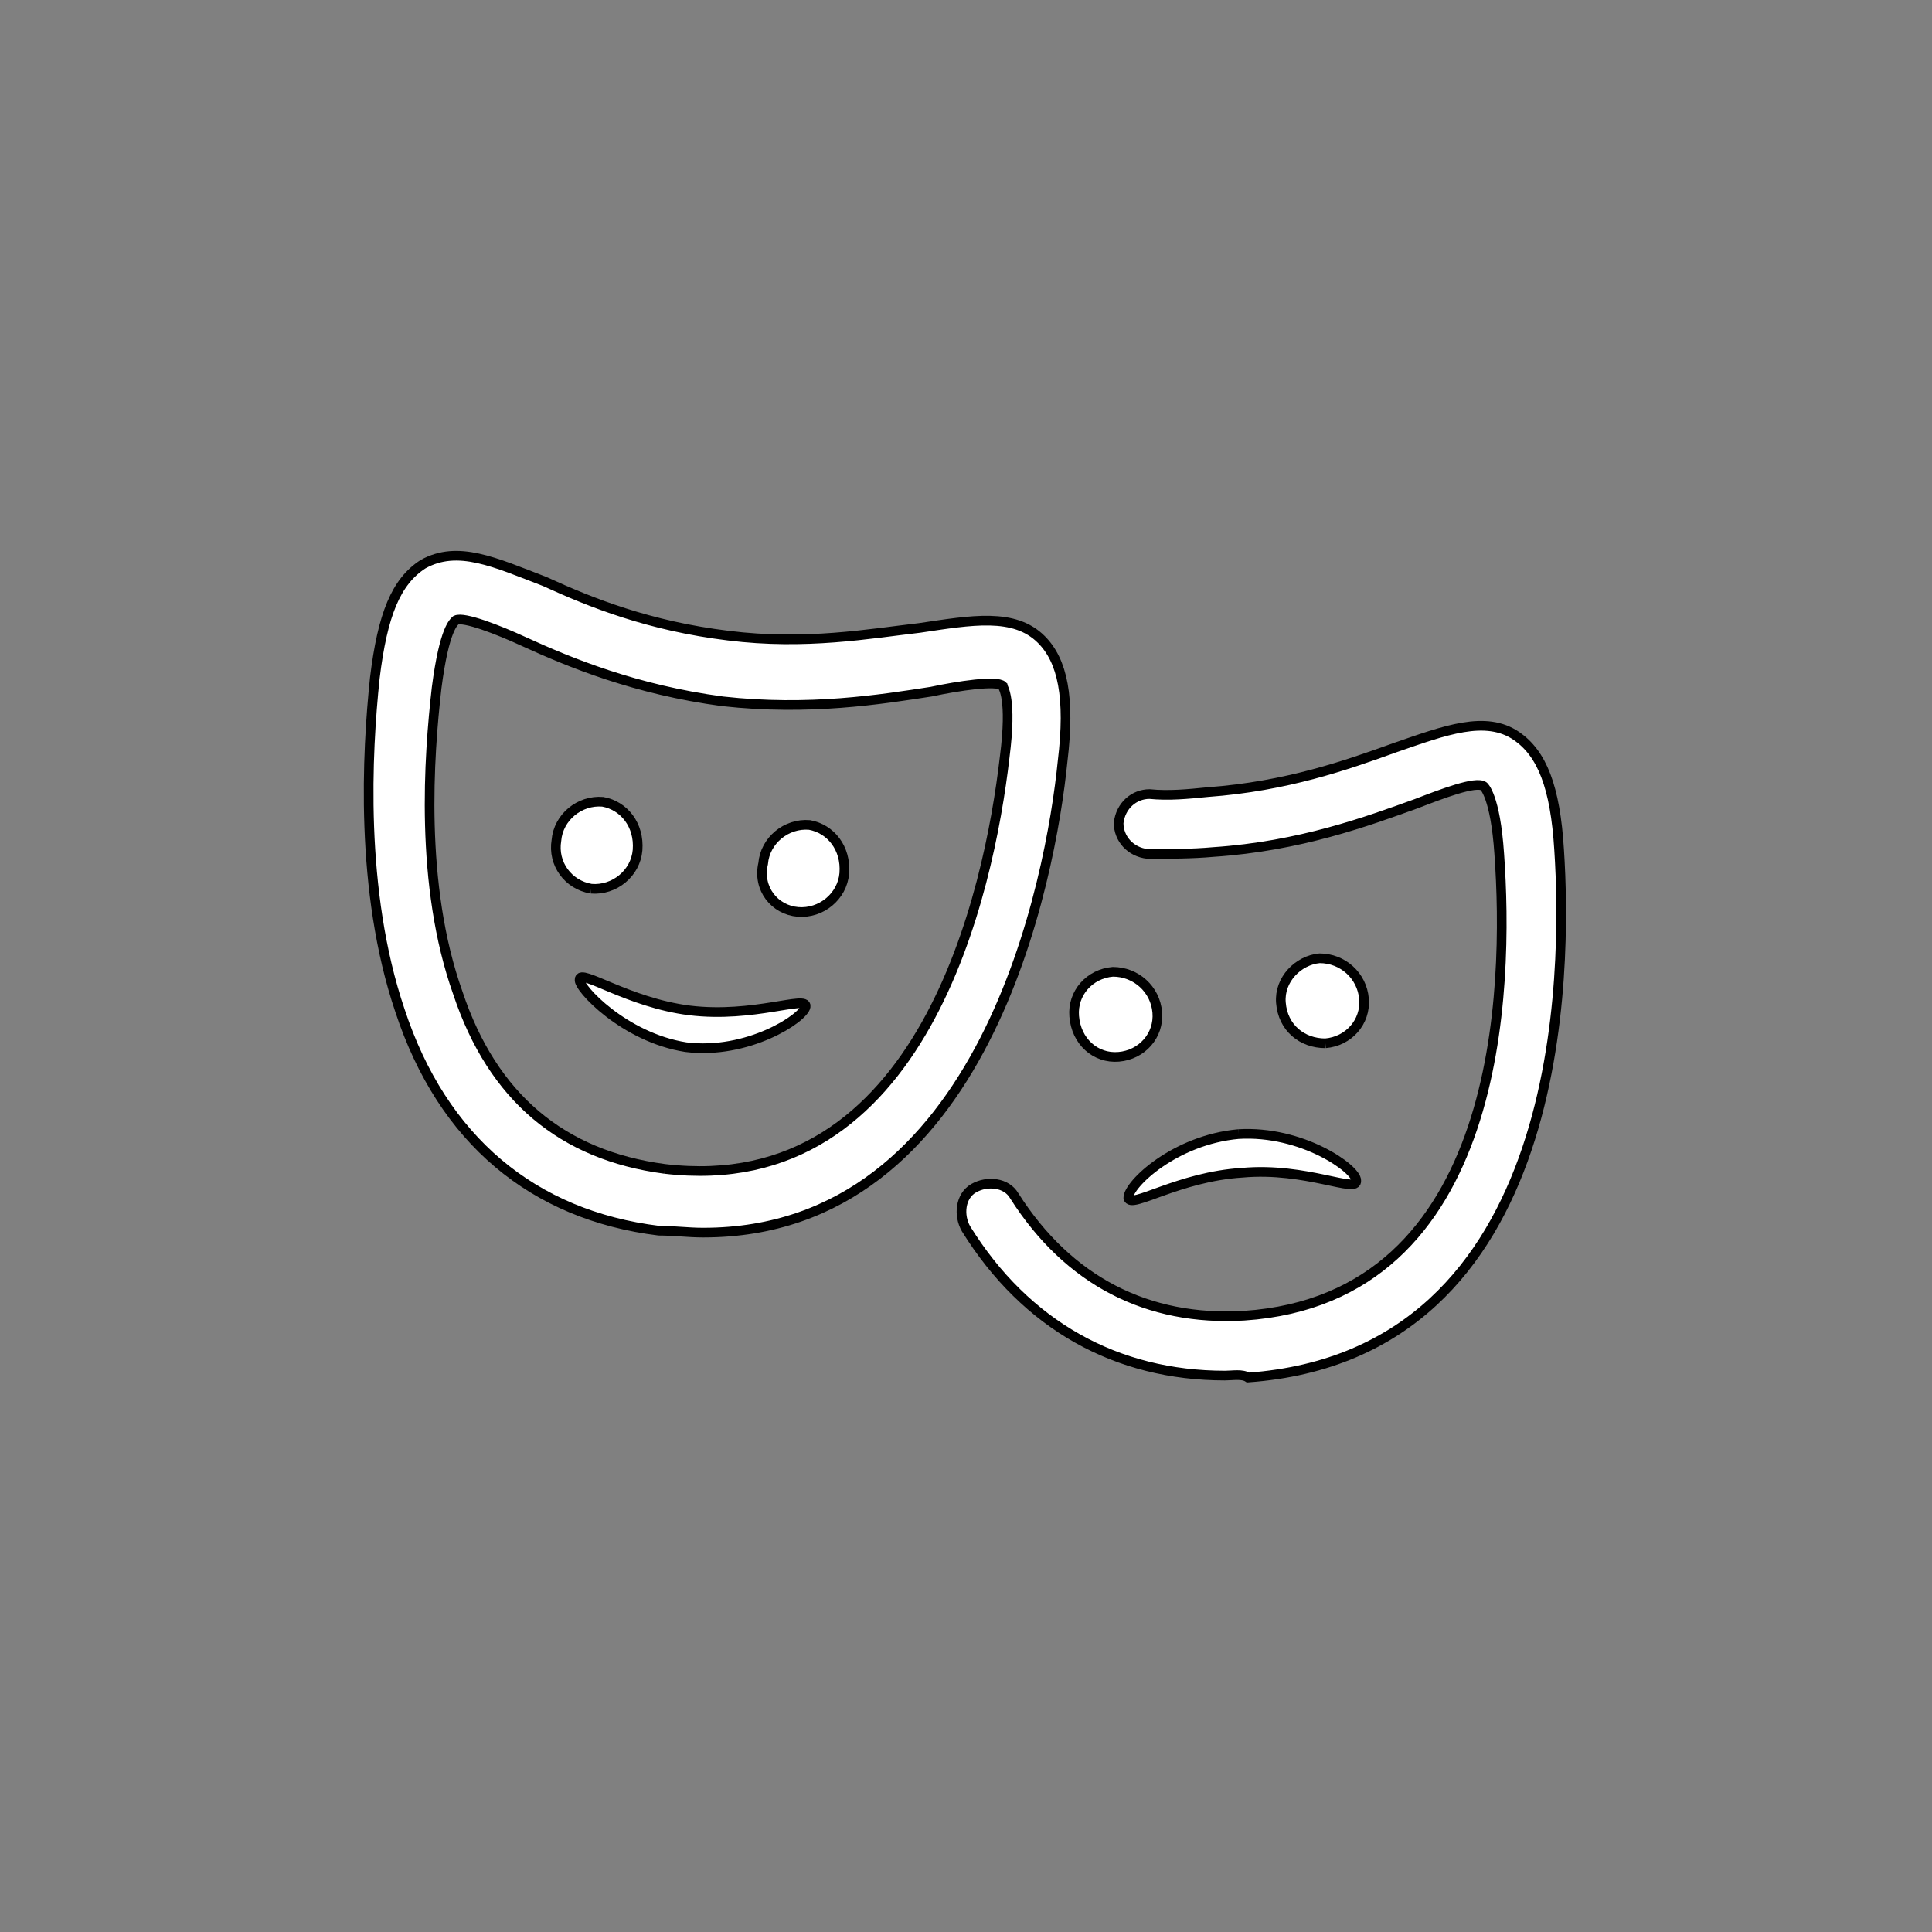 <?xml version="1.0" encoding="utf-8"?>
<!-- Generator: Adobe Illustrator 27.2.0, SVG Export Plug-In . SVG Version: 6.00 Build 0)  -->
<svg version="1.1" xmlns="http://www.w3.org/2000/svg" xmlns:xlink="http://www.w3.org/1999/xlink" x="0px" y="0px"
	 viewBox="0 0 100 100" style="enable-background:new 0 0 100 100;" xml:space="preserve">
<rect x="0" y="0" width="100" height="100" fill="#808080" stroke="none"/>
<style type="text/css">
	.st0{display:none;}
	.st1{display:inline;}
	.st2{fill:#FFFFFF;stroke:#FFFFFF;stroke-miterlimit:10;}
	.st3{fill:#FFFFFF;}
	.st4{fill-rule:evenodd;clip-rule:evenodd;fill:#FFFFFF;stroke:#000000;stroke-width:0.5;stroke-miterlimit:10;}
	.st5{fill:#FFFFFF;stroke:#FFFFFF;stroke-width:0.75;stroke-miterlimit:10;}
	.st6{fill:#FFFFFF;stroke:#FFFFFF;stroke-width:0.5;stroke-miterlimit:10;}
	.st7{fill:#FFFFFF;stroke:#000000;stroke-width:1.5;stroke-miterlimit:10;}
</style>
<g id="Layer_2" class="st0">
	<rect x="-274.2" y="-152" class="st1" width="488.2" height="432.6"/>
</g>
<g id="Layer_1">
	<g>
		<path class="st4" d="M36.4,63.8c-0.8,0-1.5-0.1-2.3-0.1c-6.5-0.8-11.2-4.7-13.4-11.4c-2.1-6.2-1.7-13.4-1.3-17.2
			c0.4-3.3,1.1-5,2.5-5.9c1.8-1,3.7-0.1,6.3,0.9c2.4,1.1,5.4,2.3,9.5,2.8c4,0.5,7.3-0.1,9.9-0.4c2.7-0.4,4.9-0.8,6.3,0.6
			c1.1,1.1,1.5,3,1.1,6.3C54.4,45.4,51,63.8,36.4,63.8 M34.4,60.5C47.8,62.1,51.2,46.1,52,39.2c0.4-3.1-0.1-3.6-0.1-3.7
			c-0.3-0.3-2.3,0-3.7,0.3c-2.6,0.4-6.3,1-10.8,0.5c-4.5-0.6-7.9-2-10.3-3.1c-1.3-0.6-3.1-1.3-3.5-1.1c-0.1,0.1-0.6,0.4-1,3.5
			c-0.4,3.5-0.9,10.2,1.1,15.8C25.5,56.8,29.1,59.8,34.4,60.5"/>
		<path class="st4" d="M30.6,46c1.2,0.1,2.3-0.8,2.4-2c0.1-1.3-0.7-2.3-1.8-2.5c-1.2-0.1-2.3,0.8-2.4,2C28.6,44.7,29.4,45.8,30.6,46
			"/>
		<path class="st4" d="M41.3,47.2c1.2,0.1,2.3-0.8,2.4-2c0.1-1.3-0.7-2.3-1.8-2.5c-1.2-0.1-2.3,0.8-2.4,2
			C39.2,46,40.1,47.1,41.3,47.2"/>
		<path class="st4" d="M35.5,54.2c3.2,0.4,6.1-1.5,6.2-2.1c0.1-0.6-2.7,0.6-6,0.2c-3.2-0.4-5.7-2.2-5.7-1.6
			C29.9,51.1,32.3,53.7,35.5,54.2"/>
		<path class="st4" d="M63.4,71.2c-5.6,0-10.3-2.6-13.4-7.6c-0.4-0.7-0.3-1.7,0.4-2.1c0.7-0.4,1.7-0.3,2.1,0.4
			c2.8,4.4,6.9,6.5,11.9,6.2c13.4-0.9,13.7-17,13.2-23.9c-0.2-3-0.8-3.5-0.8-3.5c-0.4-0.3-2.2,0.4-3.5,0.9c-2.5,0.9-6,2.2-10.5,2.5
			c-1.1,0.1-2.3,0.1-3.4,0.1c-0.9-0.1-1.5-0.8-1.5-1.6c0.1-0.9,0.8-1.5,1.6-1.5c1,0.1,2,0,3-0.1c4.1-0.3,7.2-1.4,9.7-2.3
			c2.6-0.9,4.7-1.7,6.3-0.6c1.3,0.9,2,2.6,2.2,5.9c0.4,6.1,0.5,26.1-16.1,27.3C64.3,71.1,63.8,71.2,63.4,71.2"/>
		<path class="st4" d="M57.9,54.7c1.2-0.1,2.1-1.1,2-2.3c-0.1-1.2-1.1-2.1-2.3-2.1c-1.2,0.1-2.1,1.1-2,2.3
			C55.7,53.9,56.7,54.8,57.9,54.7"/>
		<path class="st4" d="M68.6,54c1.2-0.1,2.1-1.1,2-2.3s-1.1-2.1-2.3-2.1c-1.1,0.1-2.1,1.1-2,2.3C66.4,53.2,67.4,54,68.6,54"/>
		<path class="st4" d="M64.1,58.7c-3.3,0.3-5.7,2.6-5.7,3.3c0.1,0.6,2.6-1.1,5.9-1.3c3.3-0.3,6,1.1,5.9,0.4
			C70.2,60.5,67.4,58.5,64.1,58.7"/>
	</g>
</g>
</svg>
